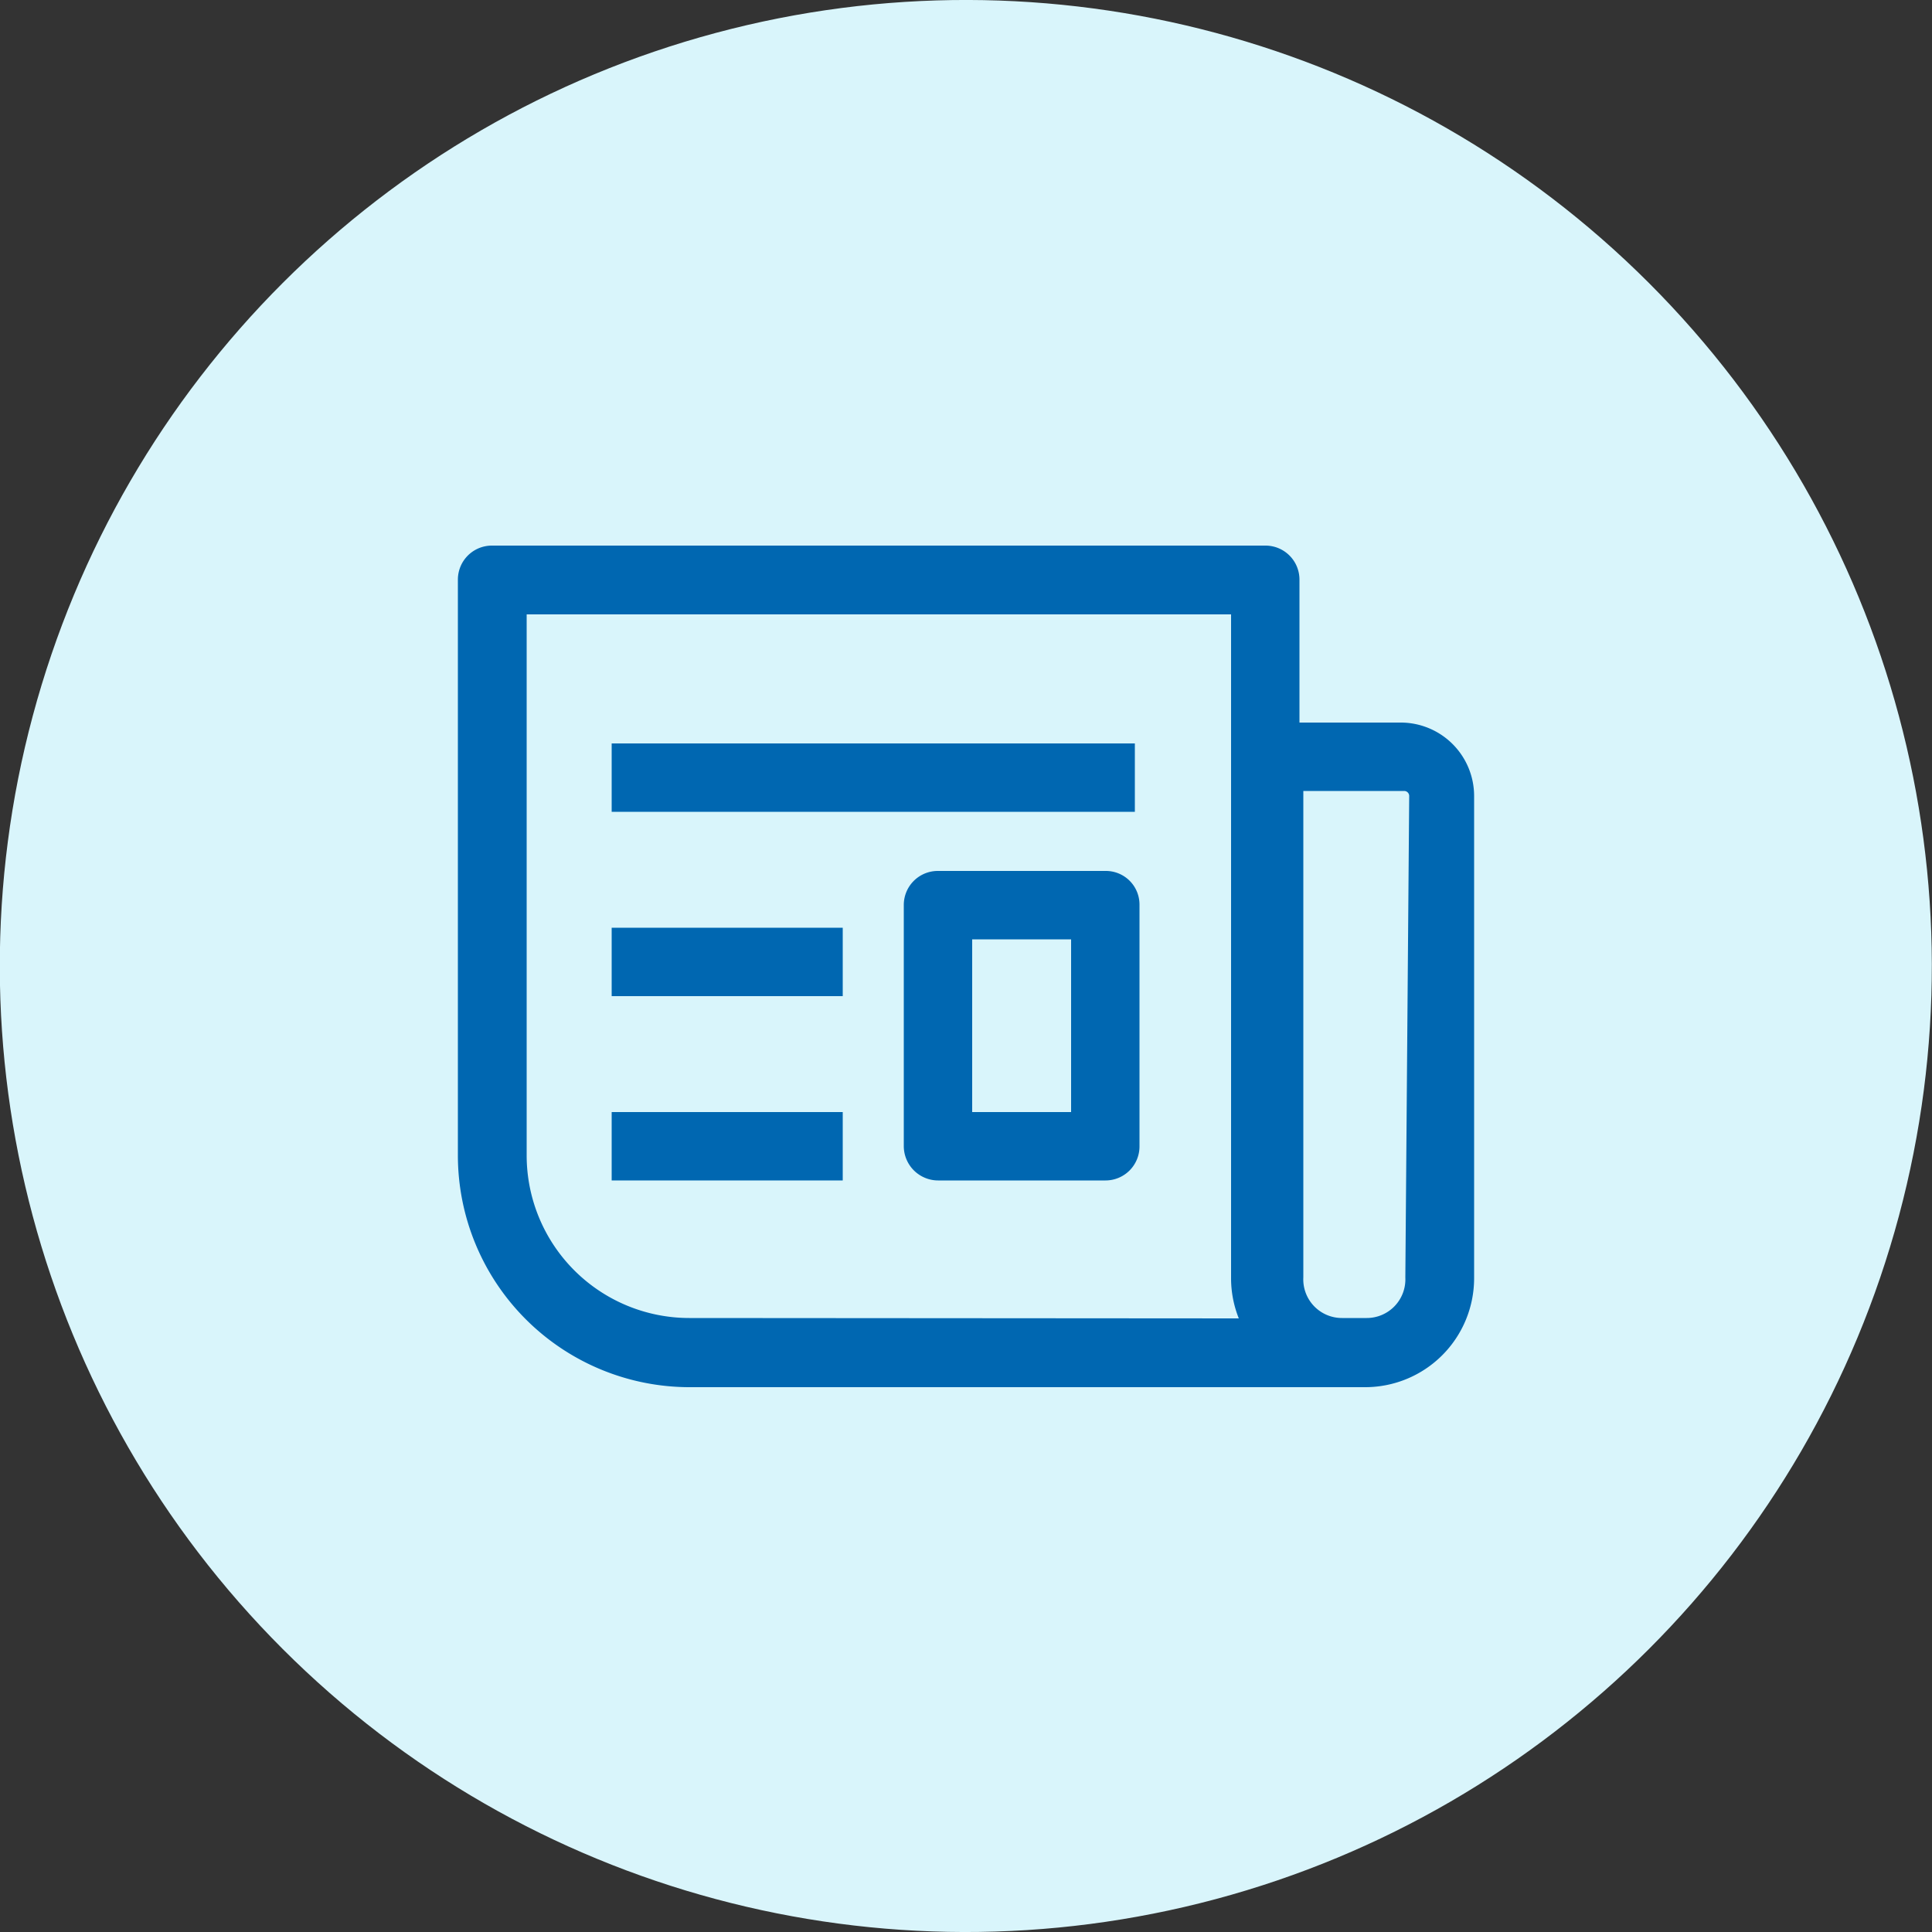 <svg xmlns="http://www.w3.org/2000/svg" viewBox="0 0 50 50"><rect x="0" y="0" width="50" height="50" fill="#333333" stroke="none"/><g id="Layer_5" data-name="Layer 5"><circle cx="540" cy="540" r="25" transform="translate(-738.68 25) rotate(-45)" style="fill:#d9f5fb"/><path d="M551.24,533.7h-2.61V530a.88.88,0,0,0-.89-.88h-20a.88.88,0,0,0-.89.88v14.9a6,6,0,0,0,6,6h17.48a2.82,2.82,0,0,0,2.82-2.82V535.6A1.9,1.9,0,0,0,551.24,533.7Zm-18.4,15.41a4.21,4.21,0,0,1-4.21-4.21v-14h18.23v17.17a2.8,2.8,0,0,0,.2,1.05Zm18.53-1.05a1,1,0,0,1-1,1.05h-.64a1,1,0,0,1-1-1.05V535.47h2.61a.13.13,0,0,1,.13.13Z" transform="translate(-515 -515)" style="fill:#0067b1"/><path d="M543.61,537.54h-4.33a.88.88,0,0,0-.89.88v6.24a.89.89,0,0,0,.89.89h4.33a.88.88,0,0,0,.88-.89v-6.24A.87.87,0,0,0,543.61,537.54Zm-.89,6.24h-2.56v-4.47h2.56Z" transform="translate(-515 -515)" style="fill:#0067b1"/><rect x="15.83" y="19.24" width="13.54" height="1.77" style="fill:#0067b1"/><rect x="15.83" y="24.01" width="5.98" height="1.77" style="fill:#0067b1"/><rect x="15.83" y="28.78" width="5.98" height="1.77" style="fill:#0067b1"/></g></svg>